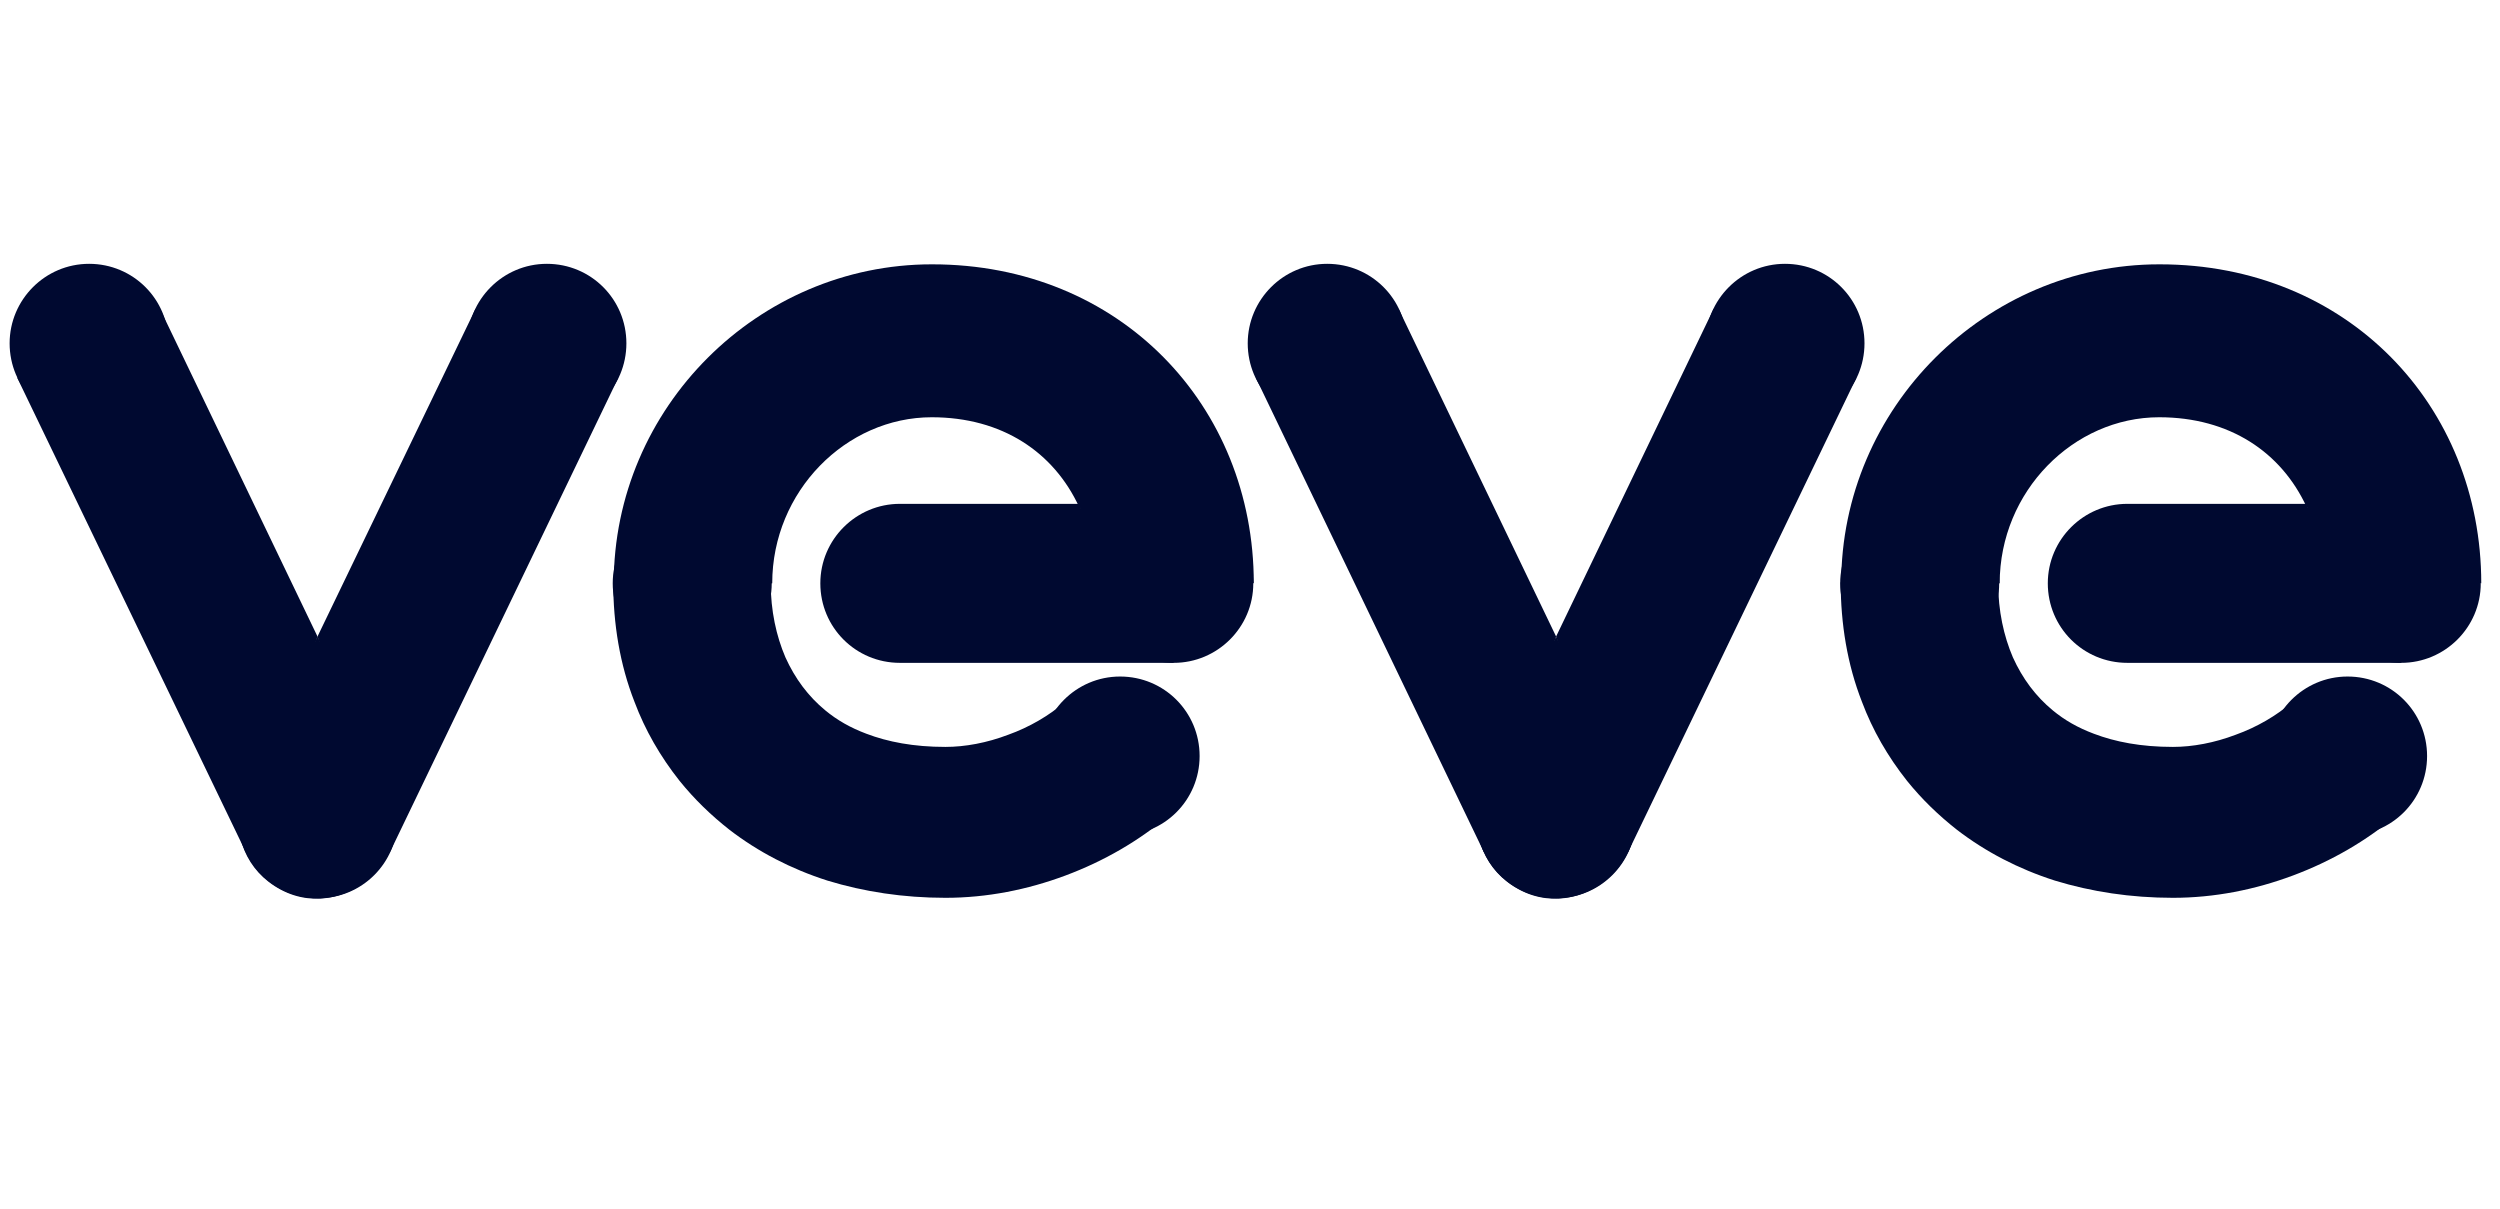 <svg xmlns="http://www.w3.org/2000/svg" id="Layer_1" viewBox="0 0 493.7 238.7"><defs><style>      .st0 {        fill: #000930;      }    </style></defs><path class="st0" d="M222.8,94.8"></path><path class="st0" d="M451.4,94.8"></path><polygon class="st0" points="76.9 168.5 122.1 74.6 93.9 61 62.7 125.7 76.9 168.5"></polygon><polygon class="st0" points="62.7 125.7 31.6 61 3.4 74.6 48.6 168.4 62.7 125.7"></polygon><path class="st0" d="M62.7,125.7l14.1,29.3c7.1,14.8-10.8,29.2-23.8,19.1-5.6-4.3-7.7-12.3-4.4-19.1l14.1-29.3"></path><path class="st0" d="M1.9,67.8c0-8.6,7-15.7,15.7-15.7s15.7,7,15.7,15.7-7,15.7-15.7,15.7-15.7-7-15.7-15.7h0Z"></path><path class="st0" d="M47.1,161.7c0-8.6,7-15.7,15.7-15.7s15.7,7,15.7,15.7-7,15.7-15.7,15.7-15.7-7-15.7-15.7h0Z"></path><path class="st0" d="M92.3,67.8c0-8.6,7-15.7,15.7-15.7s15.7,7,15.7,15.7-7,15.7-15.7,15.7-15.7-7-15.7-15.7h0Z"></path><path class="st0" d="M213,99.5"></path><polygon class="st0" points="321.4 168.5 366.6 74.6 338.4 61 307.3 125.7 321.4 168.5"></polygon><polygon class="st0" points="307.3 125.7 276.2 61 248 74.6 293.1 168.4 307.3 125.7"></polygon><path class="st0" d="M307.3,125.7l14.1,29.3c7.1,14.8-10.8,29.2-23.8,19.1-5.6-4.3-7.7-12.3-4.4-19.1l14.1-29.3"></path><path class="st0" d="M246.4,67.8c0-8.6,7-15.7,15.7-15.7s15.7,7,15.7,15.7-7,15.7-15.7,15.7-15.7-7-15.7-15.7h0Z"></path><path class="st0" d="M291.6,161.7c0-8.6,7-15.7,15.7-15.7s15.7,7,15.7,15.7-7,15.7-15.7,15.7-15.7-7-15.7-15.7h0Z"></path><path class="st0" d="M336.8,67.8c0-8.6,7-15.7,15.7-15.7s15.7,7,15.7,15.7-7,15.7-15.7,15.7-15.7-7-15.7-15.7h0Z"></path><path class="st0" d="M468.7,99.5"></path><path class="st0" d="M152.2,115.1h0c0,5.5,1.1,10.5,2.9,14.7,1.9,4.2,4.5,7.7,7.9,10.5,2.3,1.9,4.9,3.4,8.1,4.6,4.2,1.6,9.3,2.6,15.6,2.6h0c3.9,0,8.2-.8,12.4-2.4,4.2-1.5,8.1-3.8,11.1-6.4l20.8,22.2c-6.1,5.2-13.1,9.2-20.6,12-7.5,2.8-15.5,4.4-23.7,4.4h0c-8.3,0-16.1-1.2-23.3-3.4-7.2-2.3-13.7-5.7-19.3-10-3.7-2.9-7-6.1-9.9-9.7-3.8-4.8-6.8-10-8.9-15.6-2.9-7.4-4.2-15.4-4.2-23.6h31.1Z"></path><path class="st0" d="M184,52.2h0c-34.3,0-62.8,28.3-62.8,63h31.3c0-18.2,14.6-32.8,31.5-32.8,13.9,0,24.1,6.9,29.1,17.7l34.5,15.1c0-35.1-26.4-63-63.5-63"></path><path class="st0" d="M213,99.5h-35.3c-8.6,0-15.7,7-15.7,15.7s7,15.7,15.7,15.7h54.1l-18.8-31.3Z"></path><path class="st0" d="M231.8,99.5h-18.8c0,0,0,.2.1.3,1.9,4.5,3,9.7,3,15.4,0,8.6,7,15.7,15.7,15.7h0c8.6,0,15.7-7,15.7-15.7h0c0-8.6-7-15.7-15.7-15.7"></path><path class="st0" d="M205.5,149.3c0-8.6,7-15.7,15.7-15.7s15.7,7,15.7,15.7-7,15.7-15.7,15.7-15.7-7-15.7-15.7h0Z"></path><path class="st0" d="M136.7,99.5c-8.6,0-15.7,7-15.7,15.7h0c0,8.6,7,15.7,15.7,15.7s15.7-7,15.7-15.7-7-15.7-15.7-15.7"></path><path class="st0" d="M394.6,115.1h0c0,5.5,1.1,10.5,2.9,14.7,1.9,4.2,4.5,7.7,7.9,10.5,2.3,1.9,4.9,3.4,8.1,4.6,4.2,1.6,9.3,2.6,15.6,2.6h0c3.9,0,8.2-.8,12.4-2.4,4.2-1.5,8.1-3.8,11.1-6.4l20.8,22.2c-6.1,5.2-13.1,9.2-20.6,12-7.5,2.8-15.5,4.4-23.7,4.4h0c-8.3,0-16.1-1.2-23.3-3.4-7.2-2.3-13.7-5.7-19.3-10-3.7-2.9-7-6.1-9.9-9.7-3.8-4.8-6.8-10-8.9-15.6-2.9-7.4-4.2-15.4-4.2-23.6h31.1Z"></path><path class="st0" d="M426.4,52.2h0c-34.3,0-62.8,28.3-62.8,63h31.3c0-18.2,14.6-32.8,31.5-32.8,13.9,0,24.1,6.9,29.1,17.7l34.5,15.1c0-35.1-26.4-63-63.5-63"></path><path class="st0" d="M455.4,99.5h-35.3c-8.6,0-15.7,7-15.7,15.7s7,15.7,15.7,15.7h54.1l-18.8-31.3Z"></path><path class="st0" d="M474.2,99.5h-18.8c0,0,0,.2.1.3,1.9,4.5,3,9.7,3,15.4,0,8.6,7,15.7,15.7,15.7h0c8.6,0,15.7-7,15.7-15.7h0c0-8.6-7-15.7-15.7-15.7"></path><path class="st0" d="M447.9,149.3c0-8.6,7-15.7,15.7-15.7s15.7,7,15.7,15.7-7,15.7-15.7,15.7-15.7-7-15.7-15.7h0Z"></path><path class="st0" d="M379.1,99.5c-8.6,0-15.7,7-15.7,15.7h0c0,8.6,7,15.7,15.7,15.7s15.7-7,15.7-15.7-7-15.7-15.7-15.7"></path></svg>